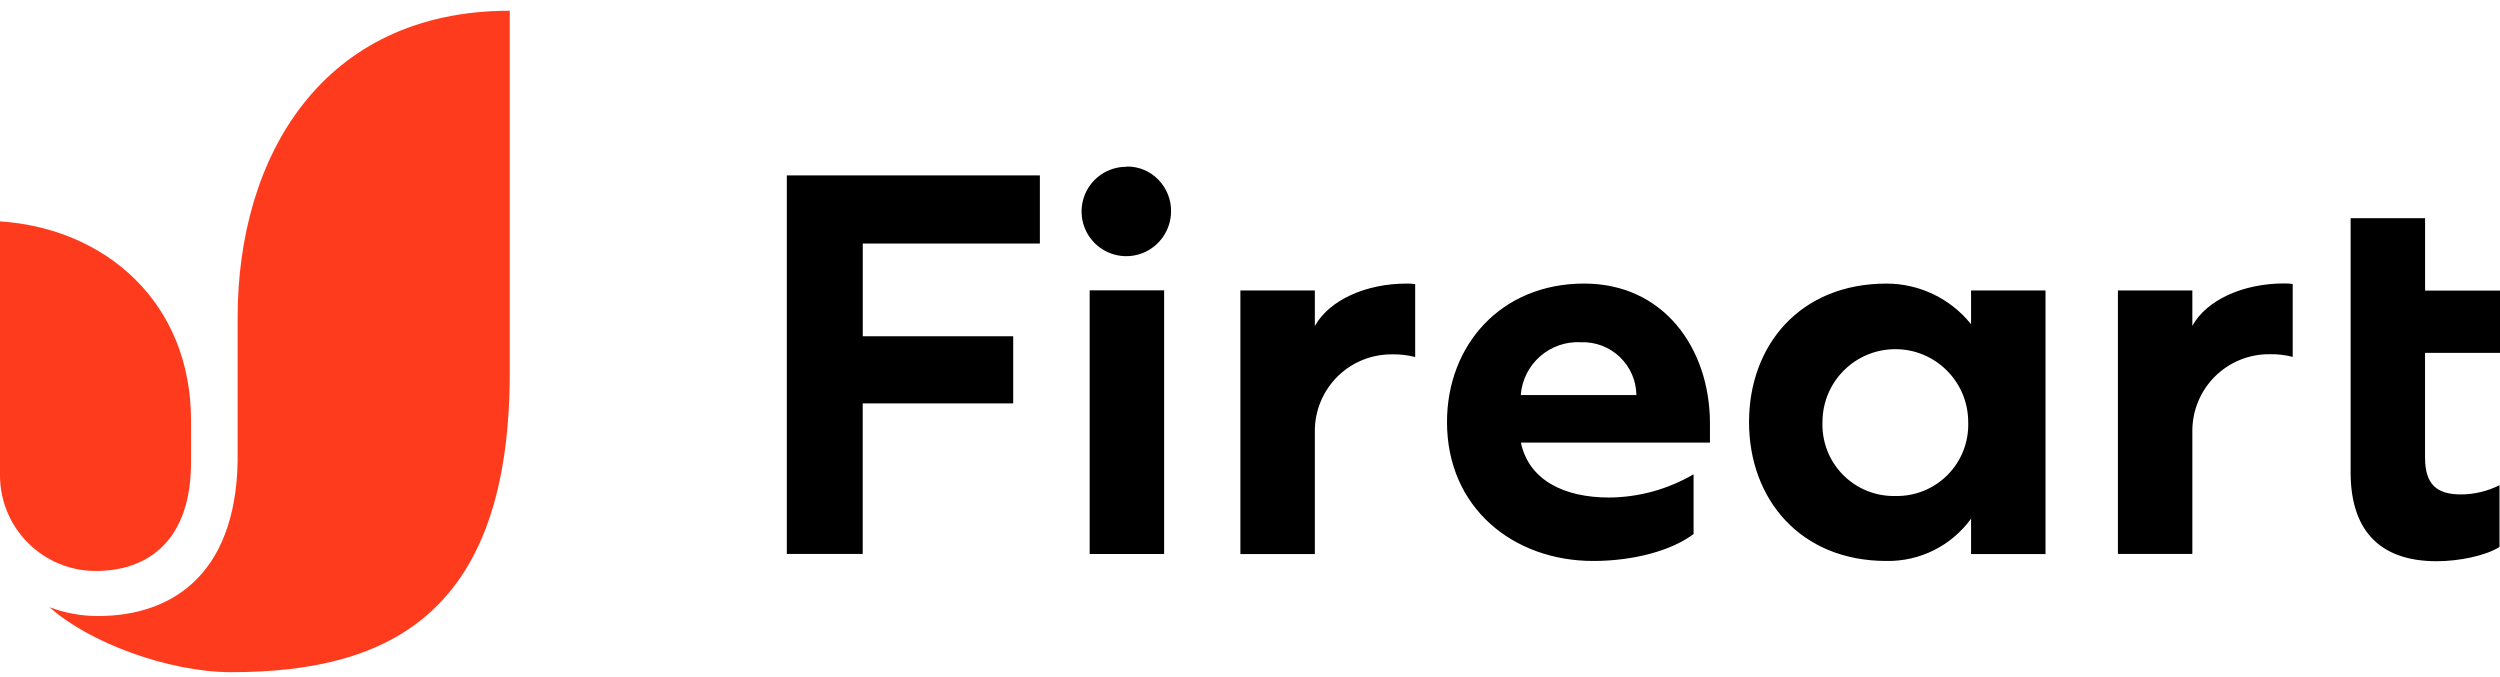 <svg width="96" height="26" viewBox="0 0 96 26" fill="none" xmlns="http://www.w3.org/2000/svg">
<path fill-rule="evenodd" clip-rule="evenodd" d="M7.336 16.151C7.336 11.601 4.039 8.766 0 8.501V18.254C0.002 20.28 1.643 21.922 3.668 21.925C5.693 21.927 7.336 20.759 7.336 17.743C7.336 17.758 7.339 16.151 7.336 16.151V16.151ZM9.125 12.186V17.265C9.21 21.924 6.722 23.655 3.768 23.655C3.132 23.657 2.5 23.542 1.904 23.318C3.394 24.662 6.466 25.812 8.881 25.812C15.04 25.812 19.575 23.473 19.575 14.3V0.412C12.364 0.412 9.125 6.027 9.125 12.186Z" fill="#FF3B1D"/>
<path d="M30.214 21.271H33.128V15.491H38.907V12.913H33.13V9.353H39.931V6.735H30.214V21.275V21.271ZM44.702 11.149H41.843V21.274H44.702V11.154V11.149ZM43.26 6.405C42.566 6.4 41.937 6.814 41.667 7.454C41.535 7.767 41.499 8.112 41.563 8.445C41.627 8.779 41.789 9.085 42.027 9.327C42.515 9.821 43.252 9.972 43.895 9.711C44.538 9.449 44.96 8.825 44.969 8.126C44.977 7.669 44.8 7.229 44.48 6.899C44.16 6.569 43.721 6.388 43.266 6.395L43.26 6.405ZM50.49 12.517V11.153H47.631V21.276H50.49V16.556C50.489 16.168 50.564 15.783 50.713 15.424C50.861 15.065 51.079 14.739 51.355 14.464C51.63 14.19 51.956 13.973 52.316 13.826C52.676 13.679 53.061 13.605 53.449 13.607C53.751 13.6 54.052 13.635 54.343 13.71V10.911C54.236 10.894 54.127 10.887 54.018 10.889C52.446 10.889 51.047 11.522 50.49 12.518V12.517ZM84.186 12.518V11.155H81.328V21.271H84.186V16.551C84.185 16.162 84.261 15.777 84.41 15.418C84.559 15.059 84.777 14.732 85.052 14.458C85.328 14.184 85.655 13.967 86.015 13.82C86.374 13.673 86.76 13.599 87.148 13.602C87.449 13.595 87.749 13.629 88.04 13.705V10.906C87.932 10.889 87.823 10.882 87.714 10.884C86.133 10.884 84.734 11.517 84.186 12.513L84.186 12.518ZM60.831 10.889C57.628 10.889 55.565 13.263 55.565 16.206C55.565 19.511 58.12 21.541 61.18 21.541C62.743 21.541 64.203 21.136 65.033 20.506V18.213C64.048 18.789 62.929 19.097 61.788 19.105C60.066 19.105 58.707 18.441 58.403 16.996H65.662V16.235C65.65 13.362 63.877 10.889 60.835 10.889L60.831 10.889ZM58.397 15.171C58.488 13.978 59.515 13.077 60.709 13.142C60.983 13.132 61.256 13.177 61.512 13.274C61.768 13.371 62.002 13.519 62.2 13.708C62.601 14.09 62.831 14.618 62.838 15.171H58.397ZM75.689 12.451C74.9 11.464 73.704 10.889 72.44 10.89C69.116 10.89 67.163 13.264 67.163 16.207C67.163 19.15 69.116 21.541 72.44 21.541C73.073 21.552 73.698 21.41 74.264 21.127C74.829 20.844 75.318 20.429 75.689 19.916V21.276H78.548V11.154H75.689V12.451V12.451ZM72.781 19.046C72.407 19.055 72.037 18.987 71.691 18.847C71.345 18.707 71.031 18.497 70.769 18.231C70.507 17.965 70.302 17.649 70.167 17.301C70.032 16.953 69.969 16.581 69.983 16.207C69.983 14.661 71.235 13.408 72.781 13.408C74.326 13.408 75.579 14.661 75.579 16.207C75.593 16.581 75.53 16.953 75.395 17.301C75.26 17.649 75.055 17.965 74.793 18.231C74.263 18.768 73.535 19.064 72.781 19.046ZM96 13.551V11.159H93.123V8.378H90.264V18.143C90.264 20.252 91.276 21.551 93.567 21.551C94.418 21.551 95.434 21.347 95.981 21.004V18.631C95.522 18.863 95.015 18.985 94.5 18.986C93.548 18.986 93.122 18.582 93.122 17.565V13.551H95.999H96Z" fill="black"/>
</svg>
